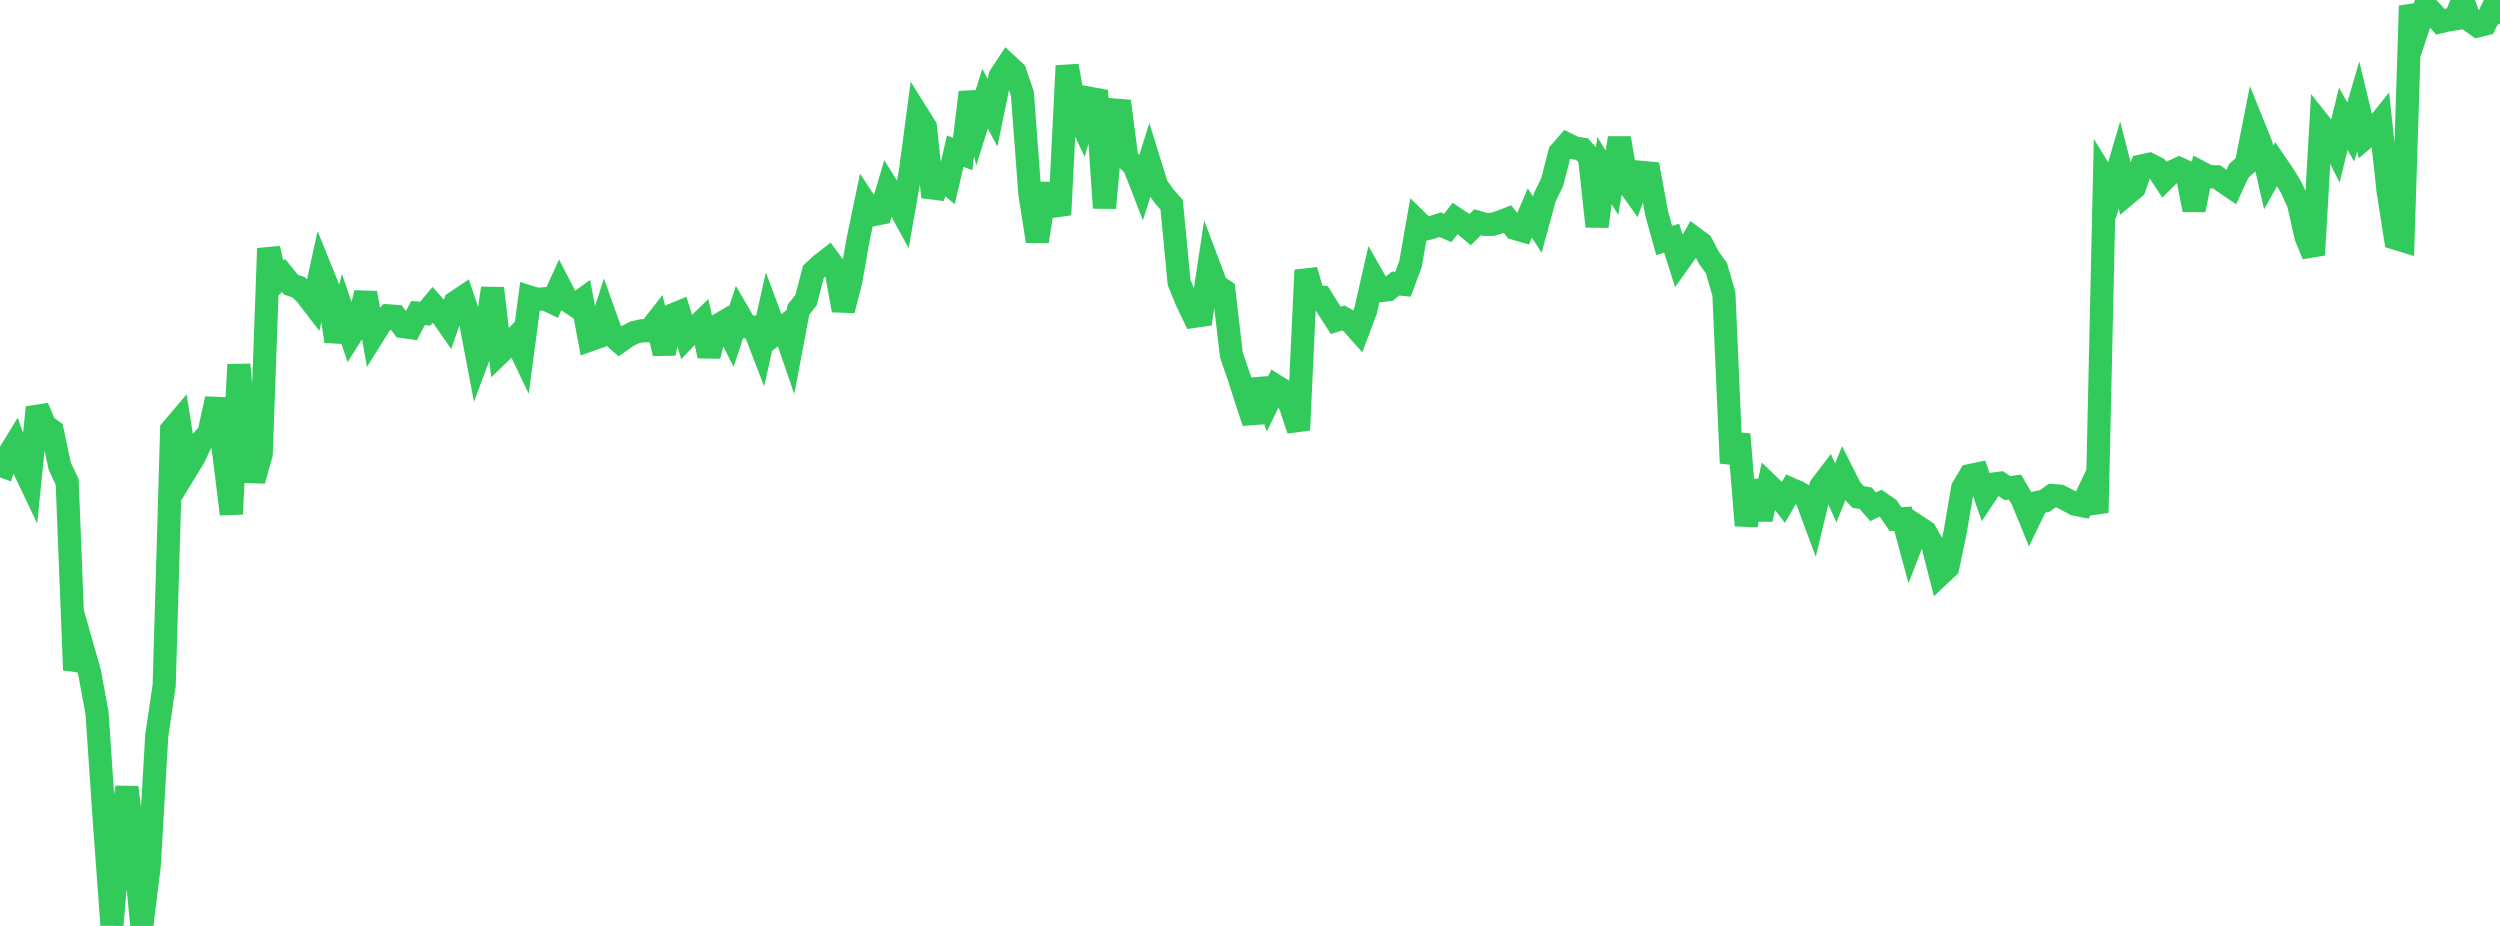 <?xml version="1.0" standalone="no"?>
<!DOCTYPE svg PUBLIC "-//W3C//DTD SVG 1.1//EN" "http://www.w3.org/Graphics/SVG/1.1/DTD/svg11.dtd">

<svg width="135" height="50" viewBox="0 0 135 50" preserveAspectRatio="none" 
  xmlns="http://www.w3.org/2000/svg"
  xmlns:xlink="http://www.w3.org/1999/xlink">


<polyline points="0.0, 25.78 0.403, 24.662 0.806, 24.001 1.209, 25.133 1.612, 25.981 2.015, 21.998 2.418, 22.962 2.821, 23.262 3.224, 25.171 3.627, 26.023 4.03, 36.182 4.433, 34.892 4.836, 36.306 5.239, 38.498 5.642, 44.442 6.045, 49.948 6.448, 45.283 6.851, 42.515 7.254, 45.747 7.657, 50.0 8.06, 46.737 8.463, 39.742 8.866, 37.003 9.269, 23.212 9.672, 22.738 10.075, 25.348 10.478, 24.685 10.881, 23.832 11.284, 23.391 11.687, 21.536 12.09, 24.508 12.493, 27.758 12.896, 19.689 13.299, 24.118 13.701, 25.947 14.104, 24.525 14.507, 13.413 14.91, 15.226 15.313, 14.874 15.716, 15.373 16.119, 15.508 16.522, 15.904 16.925, 16.427 17.328, 14.585 17.731, 15.581 18.134, 18.43 18.537, 16.935 18.94, 18.115 19.343, 17.476 19.746, 15.817 20.149, 18.106 20.552, 17.465 20.955, 17.055 21.358, 17.084 21.761, 17.632 22.164, 17.689 22.567, 16.907 22.97, 16.936 23.373, 16.451 23.776, 16.907 24.179, 17.486 24.582, 16.33 24.985, 16.06 25.388, 17.268 25.791, 19.388 26.194, 18.305 26.597, 15.568 27.0, 19.048 27.403, 18.658 27.806, 18.257 28.209, 19.1 28.612, 16.045 29.015, 16.17 29.418, 16.13 29.821, 16.325 30.224, 15.441 30.627, 16.219 31.03, 16.486 31.433, 16.197 31.836, 18.363 32.239, 18.22 32.642, 16.975 33.045, 18.101 33.448, 18.45 33.851, 18.164 34.254, 17.954 34.657, 17.861 35.06, 17.861 35.463, 17.344 35.866, 19.089 36.269, 17.029 36.672, 16.865 37.075, 18.188 37.478, 17.767 37.881, 17.376 38.284, 19.22 38.687, 17.623 39.09, 17.384 39.493, 18.183 39.896, 16.957 40.299, 17.653 40.701, 17.662 41.104, 18.709 41.507, 16.9 41.91, 17.982 42.313, 17.664 42.716, 18.843 43.119, 16.715 43.522, 16.219 43.925, 14.672 44.328, 14.299 44.731, 13.987 45.134, 14.539 45.537, 16.757 45.94, 15.19 46.343, 12.908 46.746, 10.978 47.149, 11.592 47.552, 11.513 47.955, 10.155 48.358, 10.801 48.761, 11.54 49.164, 9.248 49.567, 6.21 49.97, 6.853 50.373, 10.64 50.776, 9.553 51.179, 9.892 51.582, 8.162 51.985, 8.32 52.388, 4.989 52.791, 6.614 53.194, 5.329 53.597, 6.087 54.0, 4.125 54.403, 3.509 54.806, 3.881 55.209, 5.058 55.612, 10.448 56.015, 13.03 56.418, 10.436 56.821, 10.447 57.224, 11.594 57.627, 3.552 58.03, 5.845 58.433, 6.704 58.836, 5.307 59.239, 5.381 59.642, 11.226 60.045, 6.793 60.448, 5.469 60.851, 8.575 61.254, 8.979 61.657, 10.018 62.06, 8.738 62.463, 10.036 62.866, 10.598 63.269, 11.063 63.672, 15.254 64.075, 16.237 64.478, 17.081 64.881, 17.023 65.284, 14.357 65.687, 15.422 66.09, 15.688 66.493, 19.162 66.896, 20.333 67.299, 21.588 67.701, 22.804 68.104, 20.495 68.507, 21.673 68.91, 20.851 69.313, 21.103 69.716, 21.995 70.119, 23.221 70.522, 14.59 70.925, 15.993 71.328, 16.036 71.731, 16.676 72.134, 17.3 72.537, 17.172 72.94, 17.387 73.343, 17.838 73.746, 16.764 74.149, 14.989 74.552, 15.693 74.955, 15.645 75.358, 15.311 75.761, 15.351 76.164, 14.27 76.567, 11.976 76.97, 12.369 77.373, 12.265 77.776, 12.134 78.179, 12.31 78.582, 11.792 78.985, 12.061 79.388, 12.399 79.791, 11.999 80.194, 12.116 80.597, 12.113 81.0, 11.991 81.403, 11.833 81.806, 12.333 82.209, 12.45 82.612, 11.5 83.015, 12.13 83.418, 10.657 83.821, 9.825 84.224, 8.253 84.627, 7.789 85.03, 7.986 85.433, 8.052 85.836, 8.505 86.239, 12.225 86.642, 9.211 87.045, 9.865 87.448, 7.459 87.851, 9.834 88.254, 10.401 88.657, 9.309 89.06, 9.346 89.463, 11.535 89.866, 12.987 90.269, 12.86 90.672, 14.124 91.075, 13.559 91.478, 12.855 91.881, 13.152 92.284, 13.923 92.687, 14.475 93.09, 15.875 93.493, 25.009 93.896, 23.45 94.299, 28.376 94.701, 25.963 95.104, 28.048 95.507, 26.202 95.91, 26.589 96.313, 27.115 96.716, 26.416 97.119, 26.592 97.522, 26.833 97.925, 27.925 98.328, 26.253 98.731, 25.725 99.134, 26.616 99.537, 25.609 99.94, 26.408 100.343, 26.841 100.746, 26.903 101.149, 27.368 101.552, 27.167 101.955, 27.443 102.358, 28.034 102.761, 28.009 103.164, 29.494 103.567, 28.45 103.97, 28.716 104.373, 29.426 104.776, 31.012 105.179, 30.631 105.582, 28.708 105.985, 26.354 106.388, 25.677 106.791, 25.594 107.194, 26.75 107.597, 26.146 108.0, 26.092 108.403, 26.359 108.806, 26.303 109.209, 26.988 109.612, 27.971 110.015, 27.135 110.418, 27.05 110.821, 26.758 111.224, 26.79 111.627, 26.994 112.03, 27.22 112.433, 27.302 112.836, 26.454 113.239, 27.682 113.642, 9.631 114.045, 10.287 114.448, 8.912 114.851, 10.481 115.254, 10.144 115.657, 8.961 116.06, 8.872 116.463, 9.079 116.866, 9.689 117.269, 9.29 117.672, 9.103 118.075, 9.286 118.478, 11.334 118.881, 9.335 119.284, 9.546 119.687, 9.545 120.09, 9.829 120.493, 10.1 120.896, 9.224 121.299, 8.865 121.701, 6.826 122.104, 7.825 122.507, 9.58 122.91, 8.858 123.313, 9.446 123.716, 10.105 124.119, 10.991 124.522, 12.774 124.925, 13.765 125.328, 6.753 125.731, 7.261 126.134, 8.061 126.537, 6.413 126.94, 7.127 127.343, 5.744 127.746, 7.411 128.149, 7.068 128.552, 6.564 128.955, 10.303 129.358, 12.866 129.761, 12.99 130.164, 0.318 130.567, 1.495 130.97, 0.288 131.373, 0.708 131.776, 1.174 132.179, 1.08 132.582, 1.016 132.985, 0.0 133.388, 1.107 133.791, 1.396 134.194, 1.297 134.597, 0.454 135.0, 1.276" fill="none" stroke="#32ca5b" stroke-width="1.25"/>

</svg>